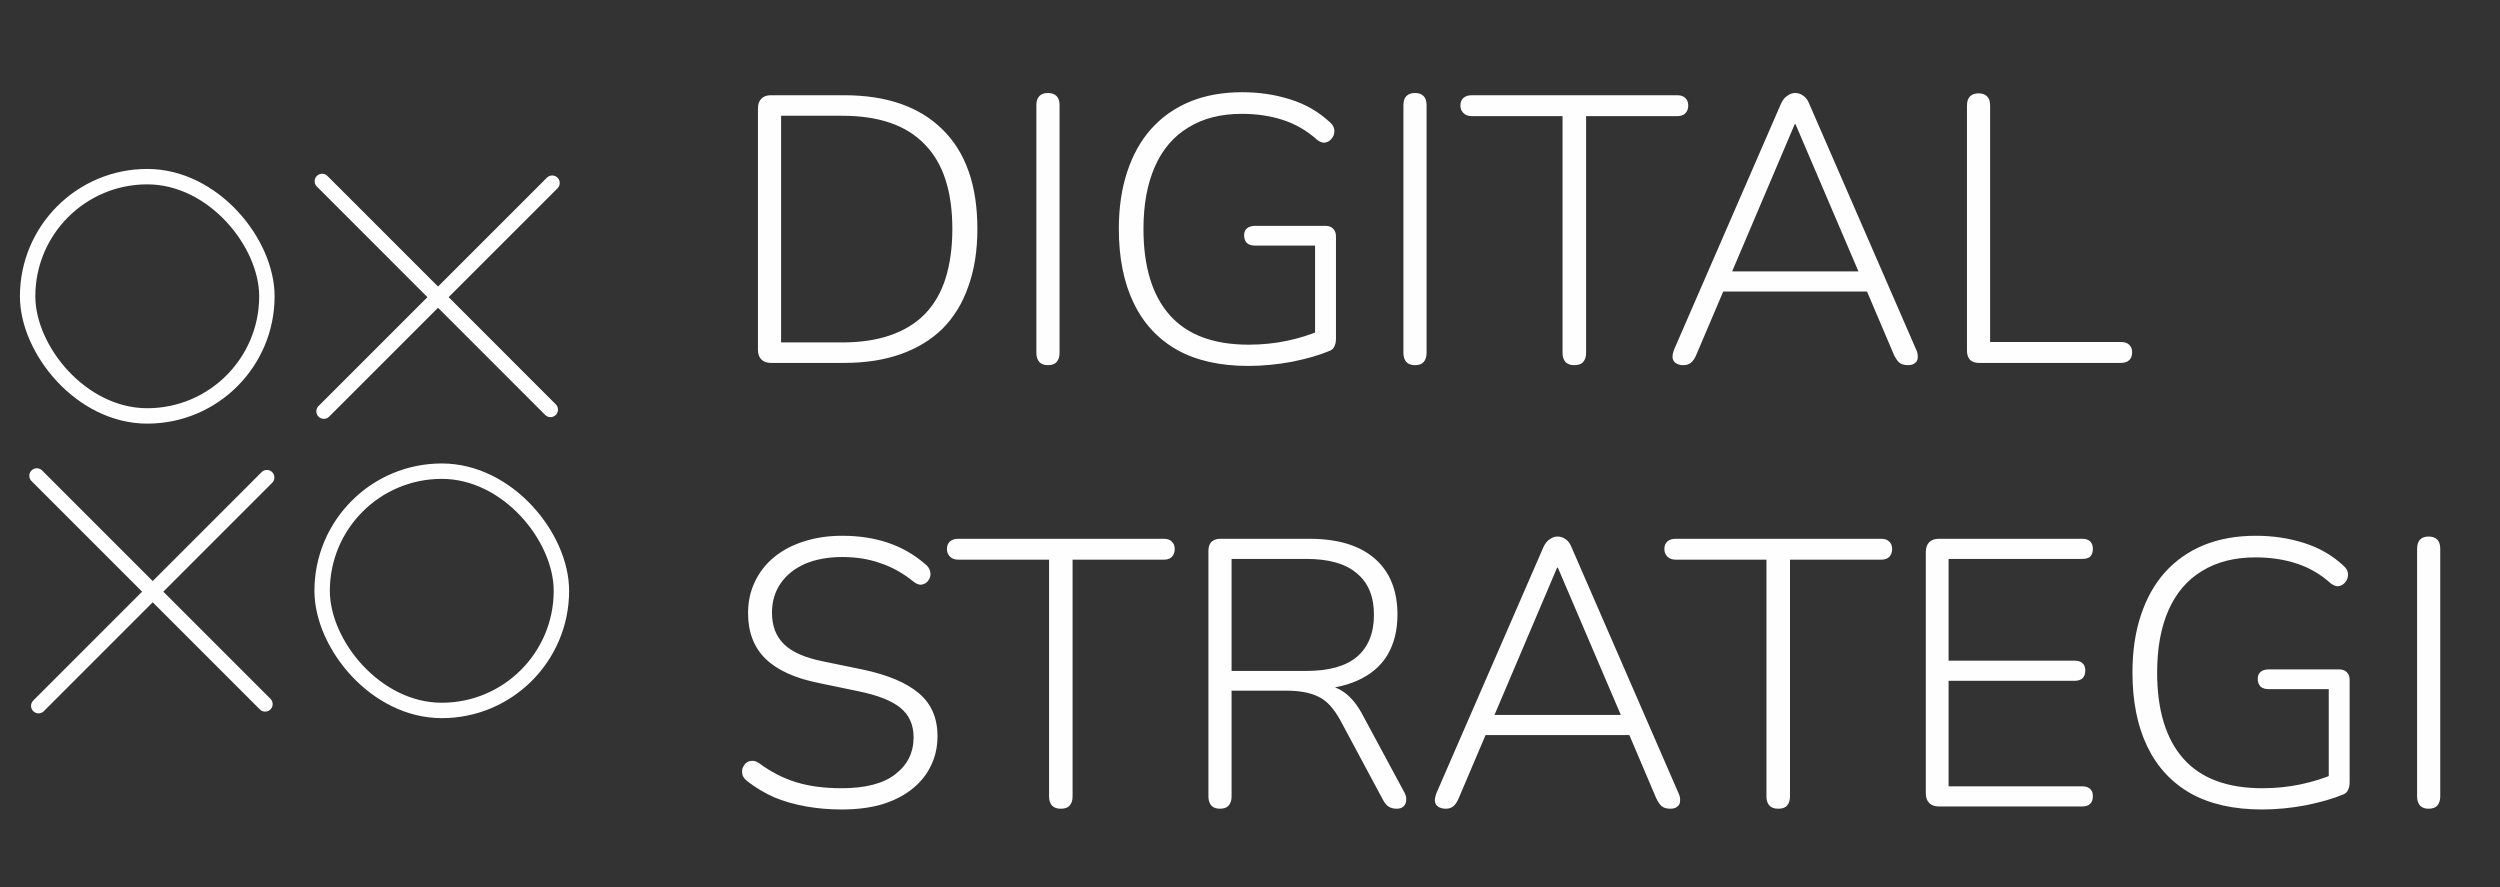 <svg xmlns="http://www.w3.org/2000/svg" width="62" height="22" viewBox="0 0 62 22" fill="none"><rect x="0" y="0" width="62" height="22" fill="#333333" stroke="none"/><rect x="0.685" y="4.381" width="5.934" height="5.934" rx="2.967" stroke="#FFFEFE" stroke-width="0.382" stroke-linejoin="round"></rect><rect x="7.989" y="11.685" width="5.934" height="5.934" rx="2.967" stroke="#FFFEFE" stroke-width="0.382" stroke-linejoin="round"></rect><path d="M13.695 4.538L8.031 10.201M13.652 10.159L7.989 4.495" stroke="#FFFEFE" stroke-width="0.372" stroke-linecap="round"></path><path d="M6.619 11.841L0.956 17.505M6.576 17.462L0.913 11.799" stroke="#FFFEFE" stroke-width="0.372" stroke-linecap="round"></path><path d="M19.117 9C19.017 9 18.938 8.972 18.882 8.915C18.825 8.859 18.797 8.777 18.797 8.67V2.692C18.797 2.585 18.825 2.503 18.882 2.447C18.938 2.39 19.017 2.362 19.117 2.362H20.934C21.989 2.362 22.802 2.645 23.373 3.21C23.95 3.774 24.239 4.597 24.239 5.676C24.239 6.216 24.164 6.693 24.013 7.107C23.869 7.522 23.655 7.87 23.373 8.153C23.09 8.429 22.745 8.639 22.337 8.783C21.929 8.928 21.462 9 20.934 9H19.117ZM19.371 8.492H20.887C21.345 8.492 21.744 8.432 22.083 8.313C22.428 8.193 22.714 8.018 22.94 7.785C23.166 7.553 23.335 7.261 23.448 6.91C23.561 6.552 23.618 6.141 23.618 5.676C23.618 4.741 23.389 4.041 22.93 3.577C22.478 3.106 21.797 2.871 20.887 2.871H19.371V8.492ZM25.985 9.056C25.897 9.056 25.828 9.031 25.778 8.981C25.727 8.925 25.702 8.849 25.702 8.755V2.607C25.702 2.506 25.727 2.431 25.778 2.381C25.828 2.331 25.897 2.306 25.985 2.306C26.079 2.306 26.151 2.331 26.201 2.381C26.252 2.431 26.277 2.506 26.277 2.607V8.755C26.277 8.849 26.252 8.925 26.201 8.981C26.157 9.031 26.085 9.056 25.985 9.056ZM30.957 9.075C30.26 9.075 29.674 8.944 29.197 8.68C28.719 8.41 28.358 8.021 28.114 7.512C27.869 7.004 27.747 6.392 27.747 5.676C27.747 5.149 27.816 4.678 27.954 4.264C28.092 3.843 28.29 3.489 28.547 3.2C28.81 2.905 29.131 2.679 29.507 2.522C29.89 2.365 30.323 2.287 30.806 2.287C31.227 2.287 31.626 2.346 32.002 2.466C32.379 2.585 32.705 2.773 32.981 3.031C33.038 3.081 33.072 3.134 33.085 3.191C33.098 3.241 33.094 3.294 33.076 3.351C33.057 3.401 33.025 3.445 32.981 3.483C32.944 3.514 32.897 3.533 32.84 3.539C32.79 3.539 32.733 3.517 32.671 3.473C32.413 3.241 32.128 3.075 31.814 2.974C31.506 2.874 31.167 2.823 30.797 2.823C30.276 2.823 29.834 2.936 29.47 3.162C29.105 3.382 28.829 3.705 28.641 4.132C28.453 4.559 28.358 5.074 28.358 5.676C28.358 6.612 28.575 7.324 29.008 7.814C29.441 8.303 30.094 8.548 30.967 8.548C31.293 8.548 31.607 8.517 31.908 8.454C32.209 8.391 32.492 8.303 32.755 8.19L32.614 8.586V6.091H31.127C31.039 6.091 30.97 6.069 30.919 6.025C30.876 5.975 30.854 5.912 30.854 5.836C30.854 5.761 30.876 5.705 30.919 5.667C30.97 5.623 31.039 5.601 31.127 5.601H32.868C32.956 5.601 33.022 5.626 33.066 5.676C33.11 5.72 33.132 5.783 33.132 5.865V8.397C33.132 8.473 33.12 8.536 33.094 8.586C33.076 8.636 33.038 8.674 32.981 8.699C32.73 8.805 32.417 8.896 32.04 8.972C31.67 9.041 31.309 9.075 30.957 9.075ZM35.087 9.056C35 9.056 34.931 9.031 34.88 8.981C34.83 8.925 34.805 8.849 34.805 8.755V2.607C34.805 2.506 34.83 2.431 34.88 2.381C34.931 2.331 35 2.306 35.087 2.306C35.182 2.306 35.254 2.331 35.304 2.381C35.354 2.431 35.379 2.506 35.379 2.607V8.755C35.379 8.849 35.354 8.925 35.304 8.981C35.26 9.031 35.188 9.056 35.087 9.056ZM39.043 9.056C38.949 9.056 38.877 9.031 38.827 8.981C38.776 8.925 38.751 8.849 38.751 8.755V2.88H36.501C36.413 2.88 36.344 2.855 36.294 2.805C36.244 2.754 36.218 2.692 36.218 2.616C36.218 2.535 36.244 2.472 36.294 2.428C36.344 2.384 36.413 2.362 36.501 2.362H41.595C41.683 2.362 41.748 2.384 41.792 2.428C41.843 2.472 41.868 2.535 41.868 2.616C41.868 2.698 41.843 2.764 41.792 2.814C41.748 2.858 41.683 2.88 41.595 2.88H39.335V8.755C39.335 8.849 39.31 8.925 39.26 8.981C39.216 9.031 39.144 9.056 39.043 9.056ZM41.751 9.056C41.669 9.056 41.603 9.038 41.553 9C41.509 8.969 41.484 8.922 41.478 8.859C41.478 8.796 41.493 8.727 41.525 8.652L44.17 2.569C44.215 2.475 44.268 2.409 44.331 2.372C44.393 2.328 44.456 2.306 44.519 2.306C44.594 2.306 44.66 2.328 44.717 2.372C44.779 2.409 44.83 2.475 44.867 2.569L47.513 8.652C47.551 8.727 47.566 8.796 47.56 8.859C47.56 8.922 47.538 8.969 47.494 9C47.456 9.038 47.397 9.056 47.315 9.056C47.227 9.056 47.155 9.035 47.099 8.991C47.048 8.94 47.005 8.874 46.967 8.793L46.242 7.089L46.553 7.23H42.476L42.796 7.089L42.071 8.793C42.033 8.887 41.986 8.956 41.93 9C41.879 9.038 41.82 9.056 41.751 9.056ZM44.51 3.078L42.909 6.844L42.692 6.731H46.336L46.138 6.844L44.528 3.078H44.51ZM49.073 9C48.985 9 48.913 8.975 48.856 8.925C48.806 8.868 48.781 8.793 48.781 8.699V2.616C48.781 2.516 48.806 2.441 48.856 2.39C48.907 2.34 48.976 2.315 49.063 2.315C49.158 2.315 49.23 2.34 49.28 2.39C49.33 2.441 49.355 2.516 49.355 2.616V8.482H52.594C52.688 8.482 52.758 8.504 52.801 8.548C52.852 8.592 52.877 8.655 52.877 8.736C52.877 8.824 52.852 8.89 52.801 8.934C52.758 8.978 52.688 9 52.594 9H49.073ZM20.868 20.075C20.567 20.075 20.275 20.05 19.993 20C19.71 19.95 19.447 19.875 19.202 19.774C18.963 19.667 18.747 19.539 18.552 19.388C18.489 19.344 18.445 19.294 18.42 19.237C18.402 19.175 18.398 19.118 18.411 19.068C18.43 19.011 18.458 18.964 18.496 18.927C18.54 18.889 18.59 18.87 18.646 18.87C18.703 18.864 18.762 18.883 18.825 18.927C19.114 19.14 19.418 19.297 19.738 19.397C20.065 19.498 20.442 19.548 20.868 19.548C21.465 19.548 21.91 19.432 22.205 19.2C22.507 18.967 22.657 18.663 22.657 18.286C22.657 17.973 22.547 17.728 22.328 17.552C22.114 17.376 21.76 17.238 21.264 17.138L20.313 16.94C19.717 16.821 19.274 16.62 18.985 16.337C18.697 16.055 18.552 15.678 18.552 15.208C18.552 14.919 18.609 14.658 18.722 14.426C18.835 14.188 18.995 13.983 19.202 13.814C19.409 13.645 19.654 13.516 19.936 13.428C20.225 13.334 20.542 13.287 20.887 13.287C21.295 13.287 21.669 13.343 22.008 13.456C22.353 13.569 22.667 13.748 22.949 13.993C23.006 14.037 23.043 14.09 23.062 14.153C23.081 14.21 23.081 14.266 23.062 14.322C23.043 14.373 23.015 14.414 22.977 14.445C22.94 14.476 22.893 14.495 22.836 14.501C22.78 14.501 22.72 14.476 22.657 14.426C22.394 14.213 22.117 14.059 21.829 13.965C21.546 13.864 21.233 13.814 20.887 13.814C20.536 13.814 20.228 13.871 19.965 13.983C19.707 14.097 19.506 14.257 19.362 14.464C19.218 14.671 19.145 14.916 19.145 15.198C19.145 15.524 19.246 15.785 19.447 15.98C19.648 16.174 19.971 16.315 20.416 16.403L21.377 16.601C22.011 16.733 22.482 16.931 22.789 17.194C23.097 17.452 23.25 17.806 23.25 18.258C23.25 18.528 23.194 18.776 23.081 19.002C22.974 19.222 22.817 19.413 22.61 19.576C22.403 19.739 22.152 19.865 21.857 19.953C21.568 20.035 21.239 20.075 20.868 20.075ZM26.308 20.056C26.214 20.056 26.142 20.031 26.092 19.981C26.042 19.925 26.017 19.849 26.017 19.755V13.88H23.766C23.678 13.88 23.609 13.855 23.559 13.805C23.509 13.754 23.484 13.692 23.484 13.616C23.484 13.535 23.509 13.472 23.559 13.428C23.609 13.384 23.678 13.362 23.766 13.362H28.86C28.948 13.362 29.014 13.384 29.058 13.428C29.108 13.472 29.133 13.535 29.133 13.616C29.133 13.698 29.108 13.764 29.058 13.814C29.014 13.858 28.948 13.88 28.86 13.88H26.6V19.755C26.6 19.849 26.575 19.925 26.525 19.981C26.481 20.031 26.409 20.056 26.308 20.056ZM30.251 20.056C30.163 20.056 30.094 20.031 30.044 19.981C29.994 19.925 29.969 19.849 29.969 19.755V13.663C29.969 13.563 29.994 13.488 30.044 13.438C30.1 13.387 30.173 13.362 30.261 13.362H32.473C33.176 13.362 33.716 13.525 34.093 13.852C34.469 14.178 34.657 14.643 34.657 15.245C34.657 15.634 34.573 15.97 34.403 16.253C34.234 16.529 33.983 16.739 33.65 16.884C33.324 17.028 32.931 17.1 32.473 17.1L32.577 16.978H32.709C32.947 16.978 33.154 17.04 33.33 17.166C33.512 17.291 33.675 17.495 33.819 17.778L34.818 19.633C34.861 19.702 34.88 19.771 34.874 19.84C34.874 19.903 34.852 19.956 34.808 20C34.764 20.038 34.708 20.056 34.639 20.056C34.557 20.056 34.488 20.038 34.431 20C34.381 19.962 34.337 19.909 34.3 19.84L33.245 17.872C33.082 17.571 32.9 17.373 32.699 17.279C32.498 17.178 32.228 17.128 31.889 17.128H30.543V19.755C30.543 19.849 30.518 19.925 30.468 19.981C30.424 20.031 30.352 20.056 30.251 20.056ZM30.543 16.639H32.398C32.956 16.639 33.374 16.523 33.65 16.29C33.932 16.052 34.074 15.703 34.074 15.245C34.074 14.793 33.932 14.451 33.65 14.219C33.374 13.98 32.956 13.861 32.398 13.861H30.543V16.639ZM35.857 20.056C35.775 20.056 35.709 20.038 35.659 20C35.615 19.969 35.59 19.922 35.584 19.859C35.584 19.796 35.6 19.727 35.631 19.652L38.277 13.569C38.321 13.475 38.374 13.409 38.437 13.371C38.499 13.328 38.562 13.306 38.625 13.306C38.7 13.306 38.766 13.328 38.823 13.371C38.886 13.409 38.936 13.475 38.973 13.569L41.619 19.652C41.657 19.727 41.672 19.796 41.666 19.859C41.666 19.922 41.644 19.969 41.6 20C41.563 20.038 41.503 20.056 41.421 20.056C41.334 20.056 41.261 20.035 41.205 19.991C41.155 19.94 41.111 19.875 41.073 19.793L40.348 18.089L40.659 18.23H36.582L36.902 18.089L36.177 19.793C36.139 19.887 36.092 19.956 36.036 20C35.986 20.038 35.926 20.056 35.857 20.056ZM38.616 14.078L37.015 17.844L36.798 17.731H40.442L40.245 17.844L38.635 14.078H38.616ZM44.1 20.056C44.006 20.056 43.934 20.031 43.884 19.981C43.833 19.925 43.808 19.849 43.808 19.755V13.88H41.558C41.47 13.88 41.401 13.855 41.351 13.805C41.301 13.754 41.276 13.692 41.276 13.616C41.276 13.535 41.301 13.472 41.351 13.428C41.401 13.384 41.47 13.362 41.558 13.362H46.652C46.74 13.362 46.806 13.384 46.849 13.428C46.9 13.472 46.925 13.535 46.925 13.616C46.925 13.698 46.9 13.764 46.849 13.814C46.806 13.858 46.74 13.88 46.652 13.88H44.392V19.755C44.392 19.849 44.367 19.925 44.317 19.981C44.273 20.031 44.201 20.056 44.1 20.056ZM48.081 20C47.98 20 47.902 19.972 47.845 19.915C47.789 19.859 47.76 19.777 47.76 19.671V13.692C47.76 13.585 47.789 13.503 47.845 13.447C47.902 13.39 47.98 13.362 48.081 13.362H51.64C51.727 13.362 51.793 13.384 51.837 13.428C51.881 13.472 51.903 13.532 51.903 13.607C51.903 13.695 51.881 13.761 51.837 13.805C51.793 13.842 51.727 13.861 51.64 13.861H48.325V16.384H51.451C51.539 16.384 51.605 16.406 51.649 16.45C51.693 16.488 51.715 16.548 51.715 16.629C51.715 16.711 51.693 16.774 51.649 16.818C51.605 16.861 51.539 16.884 51.451 16.884H48.325V19.501H51.64C51.727 19.501 51.793 19.523 51.837 19.567C51.881 19.605 51.903 19.664 51.903 19.746C51.903 19.827 51.881 19.89 51.837 19.934C51.793 19.978 51.727 20 51.64 20H48.081ZM56.096 20.075C55.399 20.075 54.812 19.944 54.335 19.68C53.858 19.41 53.497 19.021 53.252 18.512C53.007 18.004 52.885 17.392 52.885 16.676C52.885 16.149 52.954 15.678 53.092 15.264C53.23 14.844 53.428 14.489 53.685 14.2C53.949 13.905 54.269 13.679 54.646 13.522C55.029 13.365 55.462 13.287 55.945 13.287C56.365 13.287 56.764 13.346 57.141 13.466C57.517 13.585 57.844 13.773 58.12 14.031C58.176 14.081 58.211 14.134 58.224 14.191C58.236 14.241 58.233 14.294 58.214 14.351C58.195 14.401 58.164 14.445 58.12 14.483C58.082 14.514 58.035 14.533 57.979 14.539C57.928 14.539 57.872 14.517 57.809 14.473C57.552 14.241 57.266 14.075 56.952 13.974C56.645 13.874 56.306 13.823 55.935 13.823C55.414 13.823 54.972 13.937 54.608 14.162C54.244 14.382 53.968 14.705 53.779 15.132C53.591 15.559 53.497 16.074 53.497 16.676C53.497 17.612 53.714 18.324 54.147 18.814C54.58 19.303 55.233 19.548 56.105 19.548C56.431 19.548 56.745 19.517 57.047 19.454C57.348 19.391 57.63 19.303 57.894 19.19L57.753 19.586V17.091H56.265C56.177 17.091 56.108 17.069 56.058 17.025C56.014 16.974 55.992 16.912 55.992 16.836C55.992 16.761 56.014 16.705 56.058 16.667C56.108 16.623 56.177 16.601 56.265 16.601H58.007C58.095 16.601 58.161 16.626 58.205 16.676C58.249 16.72 58.271 16.783 58.271 16.865V19.397C58.271 19.473 58.258 19.535 58.233 19.586C58.214 19.636 58.176 19.674 58.12 19.699C57.869 19.805 57.555 19.896 57.178 19.972C56.808 20.041 56.447 20.075 56.096 20.075ZM60.226 20.056C60.138 20.056 60.069 20.031 60.019 19.981C59.969 19.925 59.944 19.849 59.944 19.755V13.607C59.944 13.507 59.969 13.431 60.019 13.381C60.069 13.331 60.138 13.306 60.226 13.306C60.32 13.306 60.392 13.331 60.443 13.381C60.493 13.431 60.518 13.507 60.518 13.607V19.755C60.518 19.849 60.493 19.925 60.443 19.981C60.399 20.031 60.326 20.056 60.226 20.056Z" fill="#FFFEFE"></path></svg>
